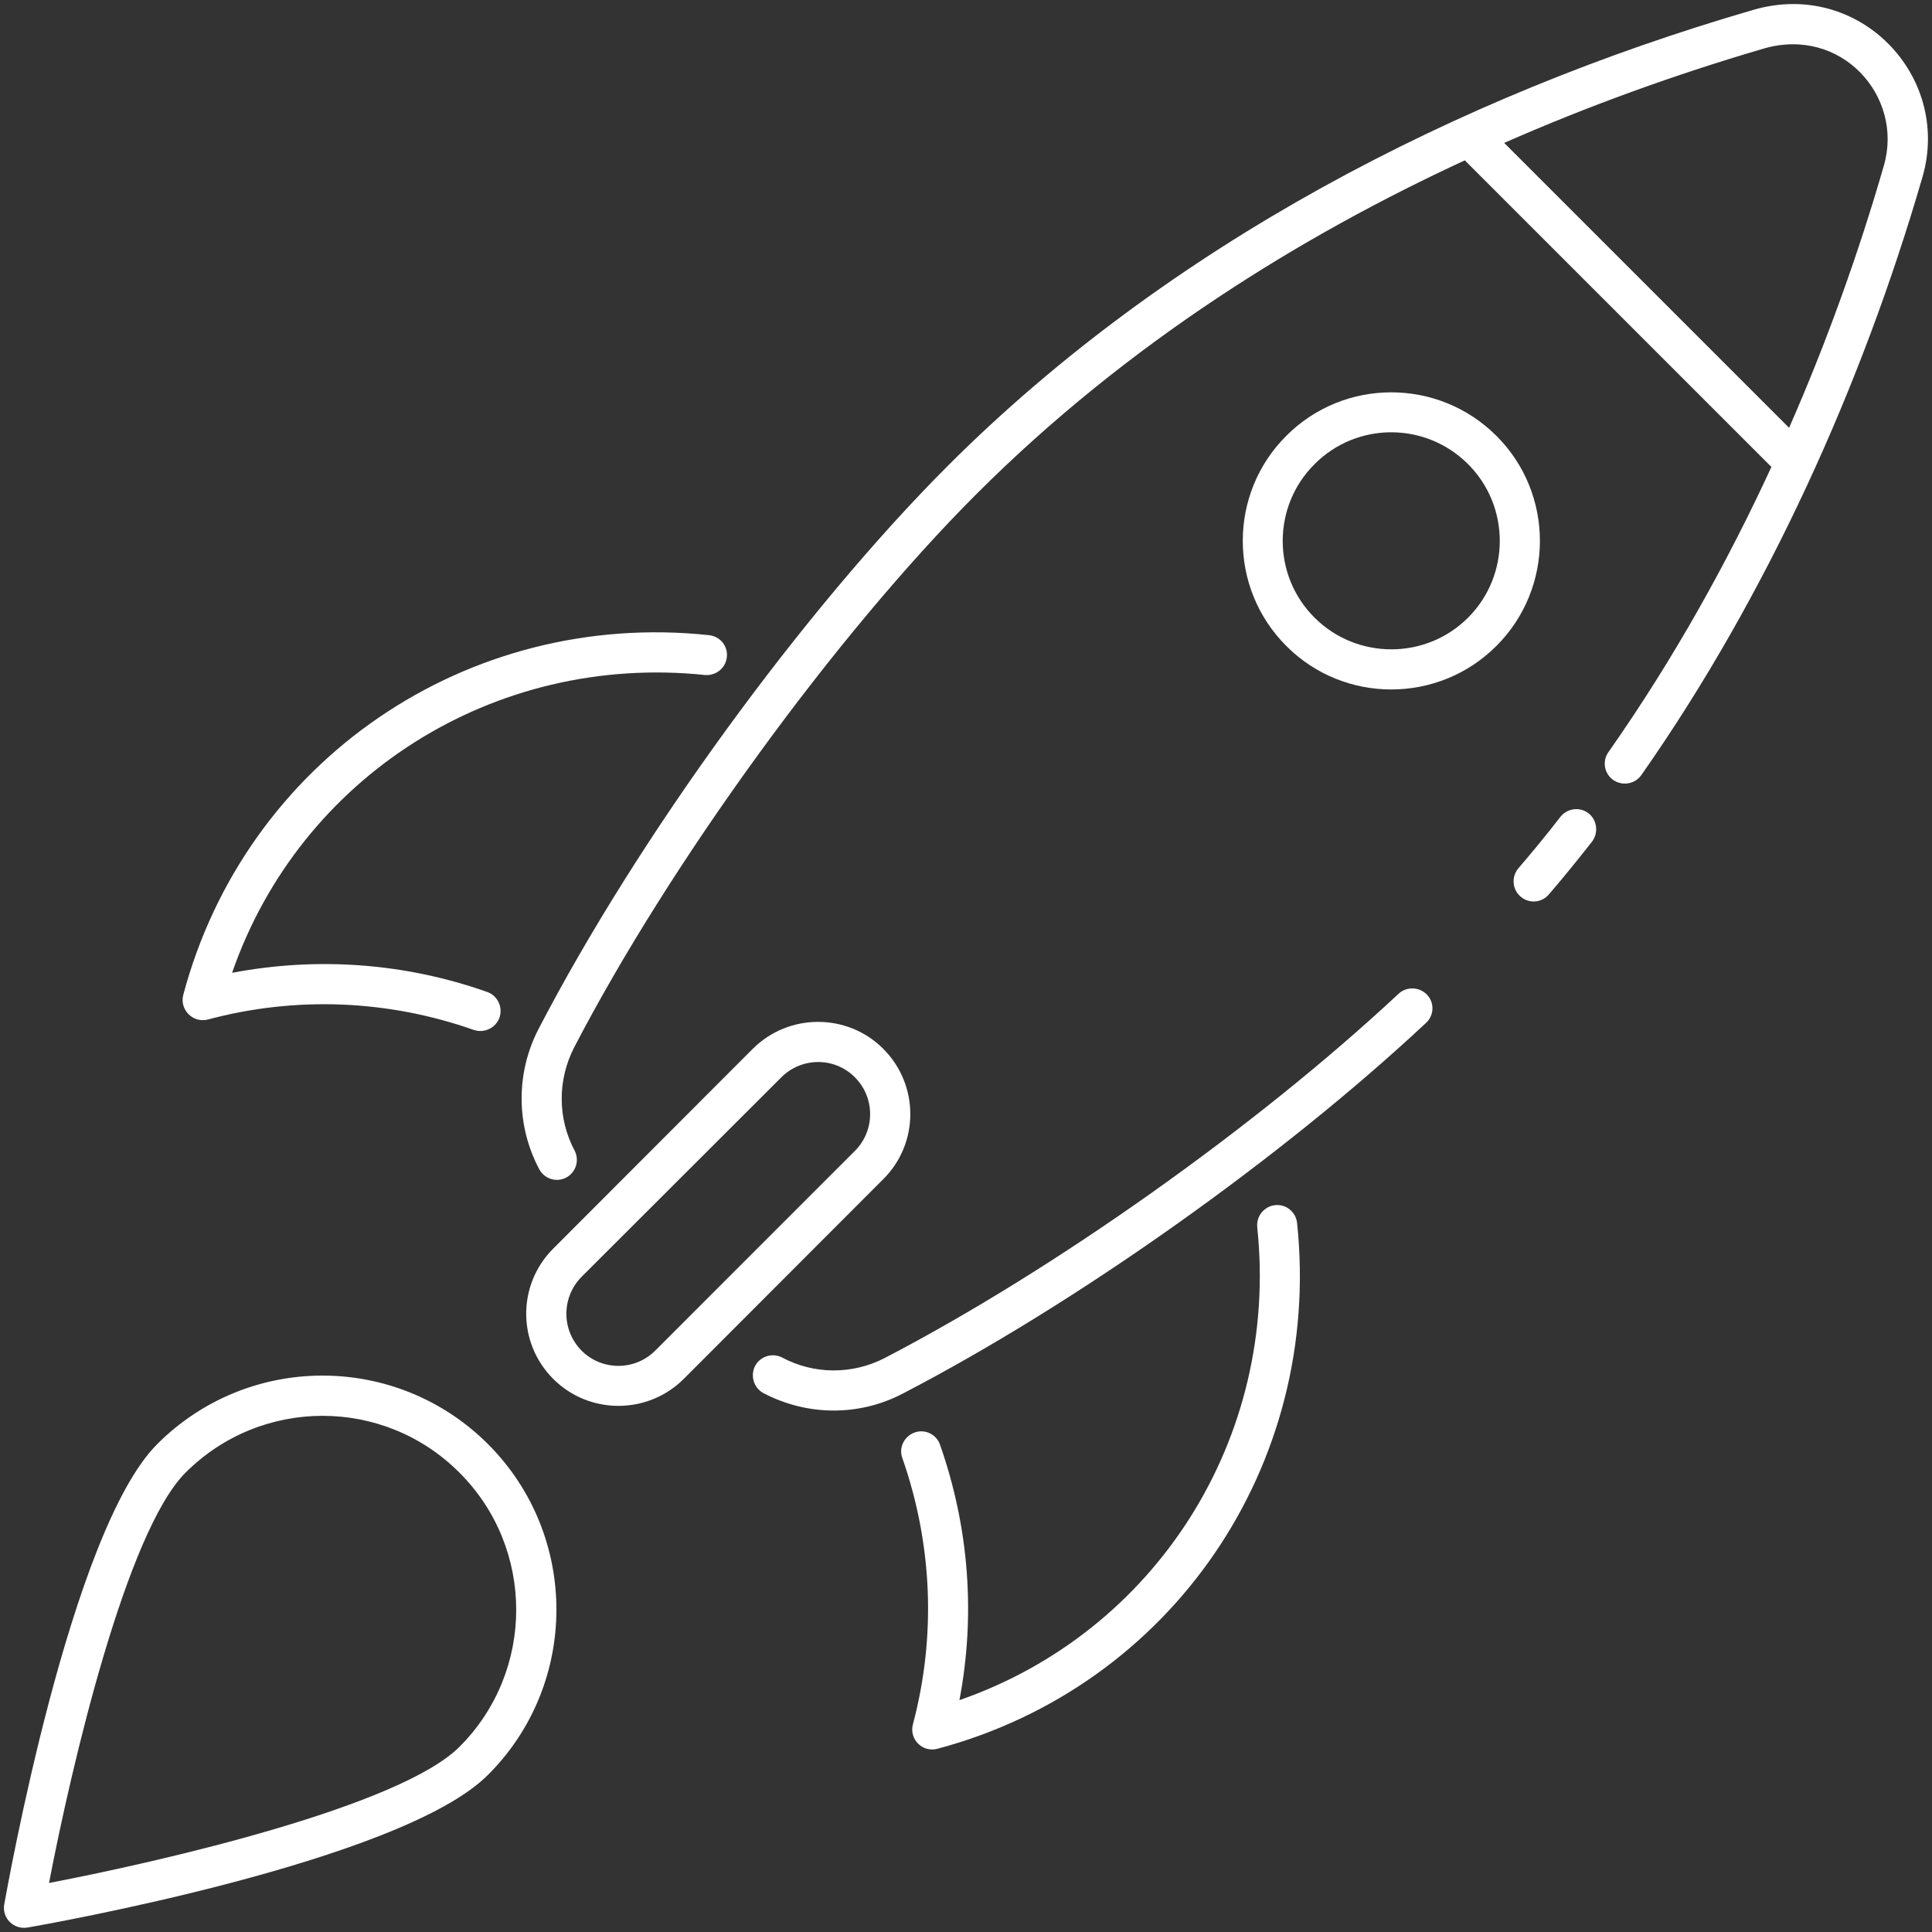 <svg xmlns="http://www.w3.org/2000/svg" xmlns:xlink="http://www.w3.org/1999/xlink" width="32px" height="32px" viewBox="0 0 32 32"><rect x="0" y="0" width="32" height="32" fill="#333333" stroke="none"/><g id="surface1"><path style=" stroke:none;fill-rule:nonzero;fill:rgb(100%,100%,100%);fill-opacity:1;" d="M 11.676 11.18 C 11.859 11.195 12.02 11.066 12.039 10.883 C 12.059 10.699 11.926 10.539 11.742 10.52 C 7.73 10.094 4.066 12.605 3.035 16.48 C 2.973 16.723 3.195 16.949 3.441 16.887 C 4.902 16.496 6.426 16.559 7.848 17.059 C 8.02 17.117 8.211 17.027 8.273 16.855 C 8.332 16.68 8.242 16.492 8.07 16.43 C 6.707 15.949 5.258 15.844 3.844 16.113 C 4.969 12.867 8.176 10.816 11.676 11.18 Z M 15.527 28.965 C 19.402 27.934 21.906 24.273 21.484 20.258 C 21.465 20.074 21.301 19.941 21.121 19.961 C 20.938 19.98 20.805 20.145 20.824 20.328 C 21.191 23.824 19.141 27.031 15.891 28.16 C 16.16 26.75 16.051 25.301 15.57 23.93 C 15.512 23.758 15.32 23.664 15.148 23.727 C 14.977 23.789 14.883 23.977 14.945 24.148 C 15.445 25.578 15.508 27.102 15.121 28.559 C 15.055 28.809 15.281 29.031 15.527 28.965 Z M 8.082 23.918 C 6.566 22.406 4.117 22.406 2.605 23.918 C 1.164 25.359 0.117 31.293 0.07 31.543 C 0.031 31.77 0.227 31.965 0.457 31.926 C 0.707 31.883 6.645 30.84 8.082 29.398 C 9.594 27.891 9.594 25.43 8.082 23.918 Z M 0.812 31.188 C 1.18 29.27 2.09 25.371 3.074 24.391 C 4.328 23.137 6.359 23.137 7.609 24.391 C 8.863 25.641 8.863 27.68 7.613 28.93 C 6.633 29.914 2.734 30.82 0.812 31.188 Z M 25.188 14.852 C 25.328 14.973 25.539 14.953 25.656 14.812 C 25.902 14.527 26.137 14.234 26.371 13.938 C 26.48 13.789 26.453 13.582 26.309 13.469 C 26.164 13.359 25.957 13.387 25.844 13.531 C 25.621 13.82 25.387 14.105 25.148 14.383 C 25.031 14.523 25.047 14.734 25.188 14.852 Z M 12.953 22.484 C 12.789 22.402 12.594 22.465 12.508 22.621 C 12.426 22.781 12.48 22.98 12.637 23.07 C 13 23.262 13.402 23.363 13.809 23.363 C 14.203 23.363 14.594 23.27 14.953 23.082 C 17.82 21.594 21.223 19.184 23.621 16.941 C 23.754 16.816 23.762 16.609 23.637 16.477 C 23.512 16.344 23.301 16.336 23.168 16.457 C 20.809 18.66 17.465 21.031 14.648 22.496 C 14.113 22.77 13.48 22.766 12.953 22.484 Z M 29.039 0.164 C 24.117 1.594 19.344 4.074 15.703 7.711 C 13.289 10.129 10.562 13.879 8.918 17.047 C 8.543 17.773 8.547 18.641 8.93 19.363 C 9.016 19.527 9.215 19.59 9.379 19.504 C 9.539 19.418 9.602 19.219 9.516 19.055 C 9.234 18.523 9.234 17.887 9.508 17.352 C 11.098 14.289 13.84 10.516 16.172 8.184 C 18.684 5.672 21.566 3.902 24.262 2.656 L 29.34 7.734 C 28.633 9.266 27.746 10.883 26.641 12.457 C 26.535 12.605 26.57 12.812 26.719 12.918 C 26.871 13.023 27.078 12.988 27.184 12.84 C 29.266 9.871 30.844 6.375 31.844 2.926 C 32.324 1.254 30.789 -0.348 29.039 0.164 Z M 31.203 2.742 C 30.797 4.152 30.266 5.645 29.633 7.086 L 24.914 2.367 C 26.309 1.754 27.746 1.234 29.211 0.805 C 30.496 0.43 31.535 1.594 31.203 2.742 Z M 31.203 2.742 "></path><path style=" stroke:none;fill-rule:nonzero;fill:rgb(100%,100%,100%);fill-opacity:1;" d="M 21.305 7.219 C 20.344 8.176 20.344 9.738 21.305 10.699 C 22.262 11.66 23.824 11.66 24.785 10.699 C 25.746 9.738 25.746 8.176 24.785 7.219 C 23.824 6.258 22.262 6.258 21.305 7.219 Z M 24.316 10.23 C 23.617 10.93 22.473 10.93 21.773 10.23 C 21.07 9.531 21.07 8.387 21.773 7.688 C 22.473 6.984 23.613 6.984 24.316 7.688 C 25.016 8.387 25.016 9.531 24.316 10.23 Z M 12.469 17.371 L 9.164 20.68 C 8.566 21.277 8.566 22.242 9.164 22.84 C 9.758 23.434 10.727 23.434 11.324 22.84 L 14.629 19.531 C 15.227 18.938 15.227 17.969 14.629 17.371 C 14.035 16.777 13.066 16.777 12.469 17.371 Z M 14.16 19.062 L 10.852 22.371 C 10.516 22.707 9.969 22.707 9.633 22.371 C 9.297 22.031 9.297 21.488 9.633 21.148 L 12.941 17.844 C 13.277 17.508 13.824 17.504 14.16 17.844 C 14.496 18.18 14.496 18.727 14.16 19.062 Z M 14.16 19.062 "></path></g></svg>